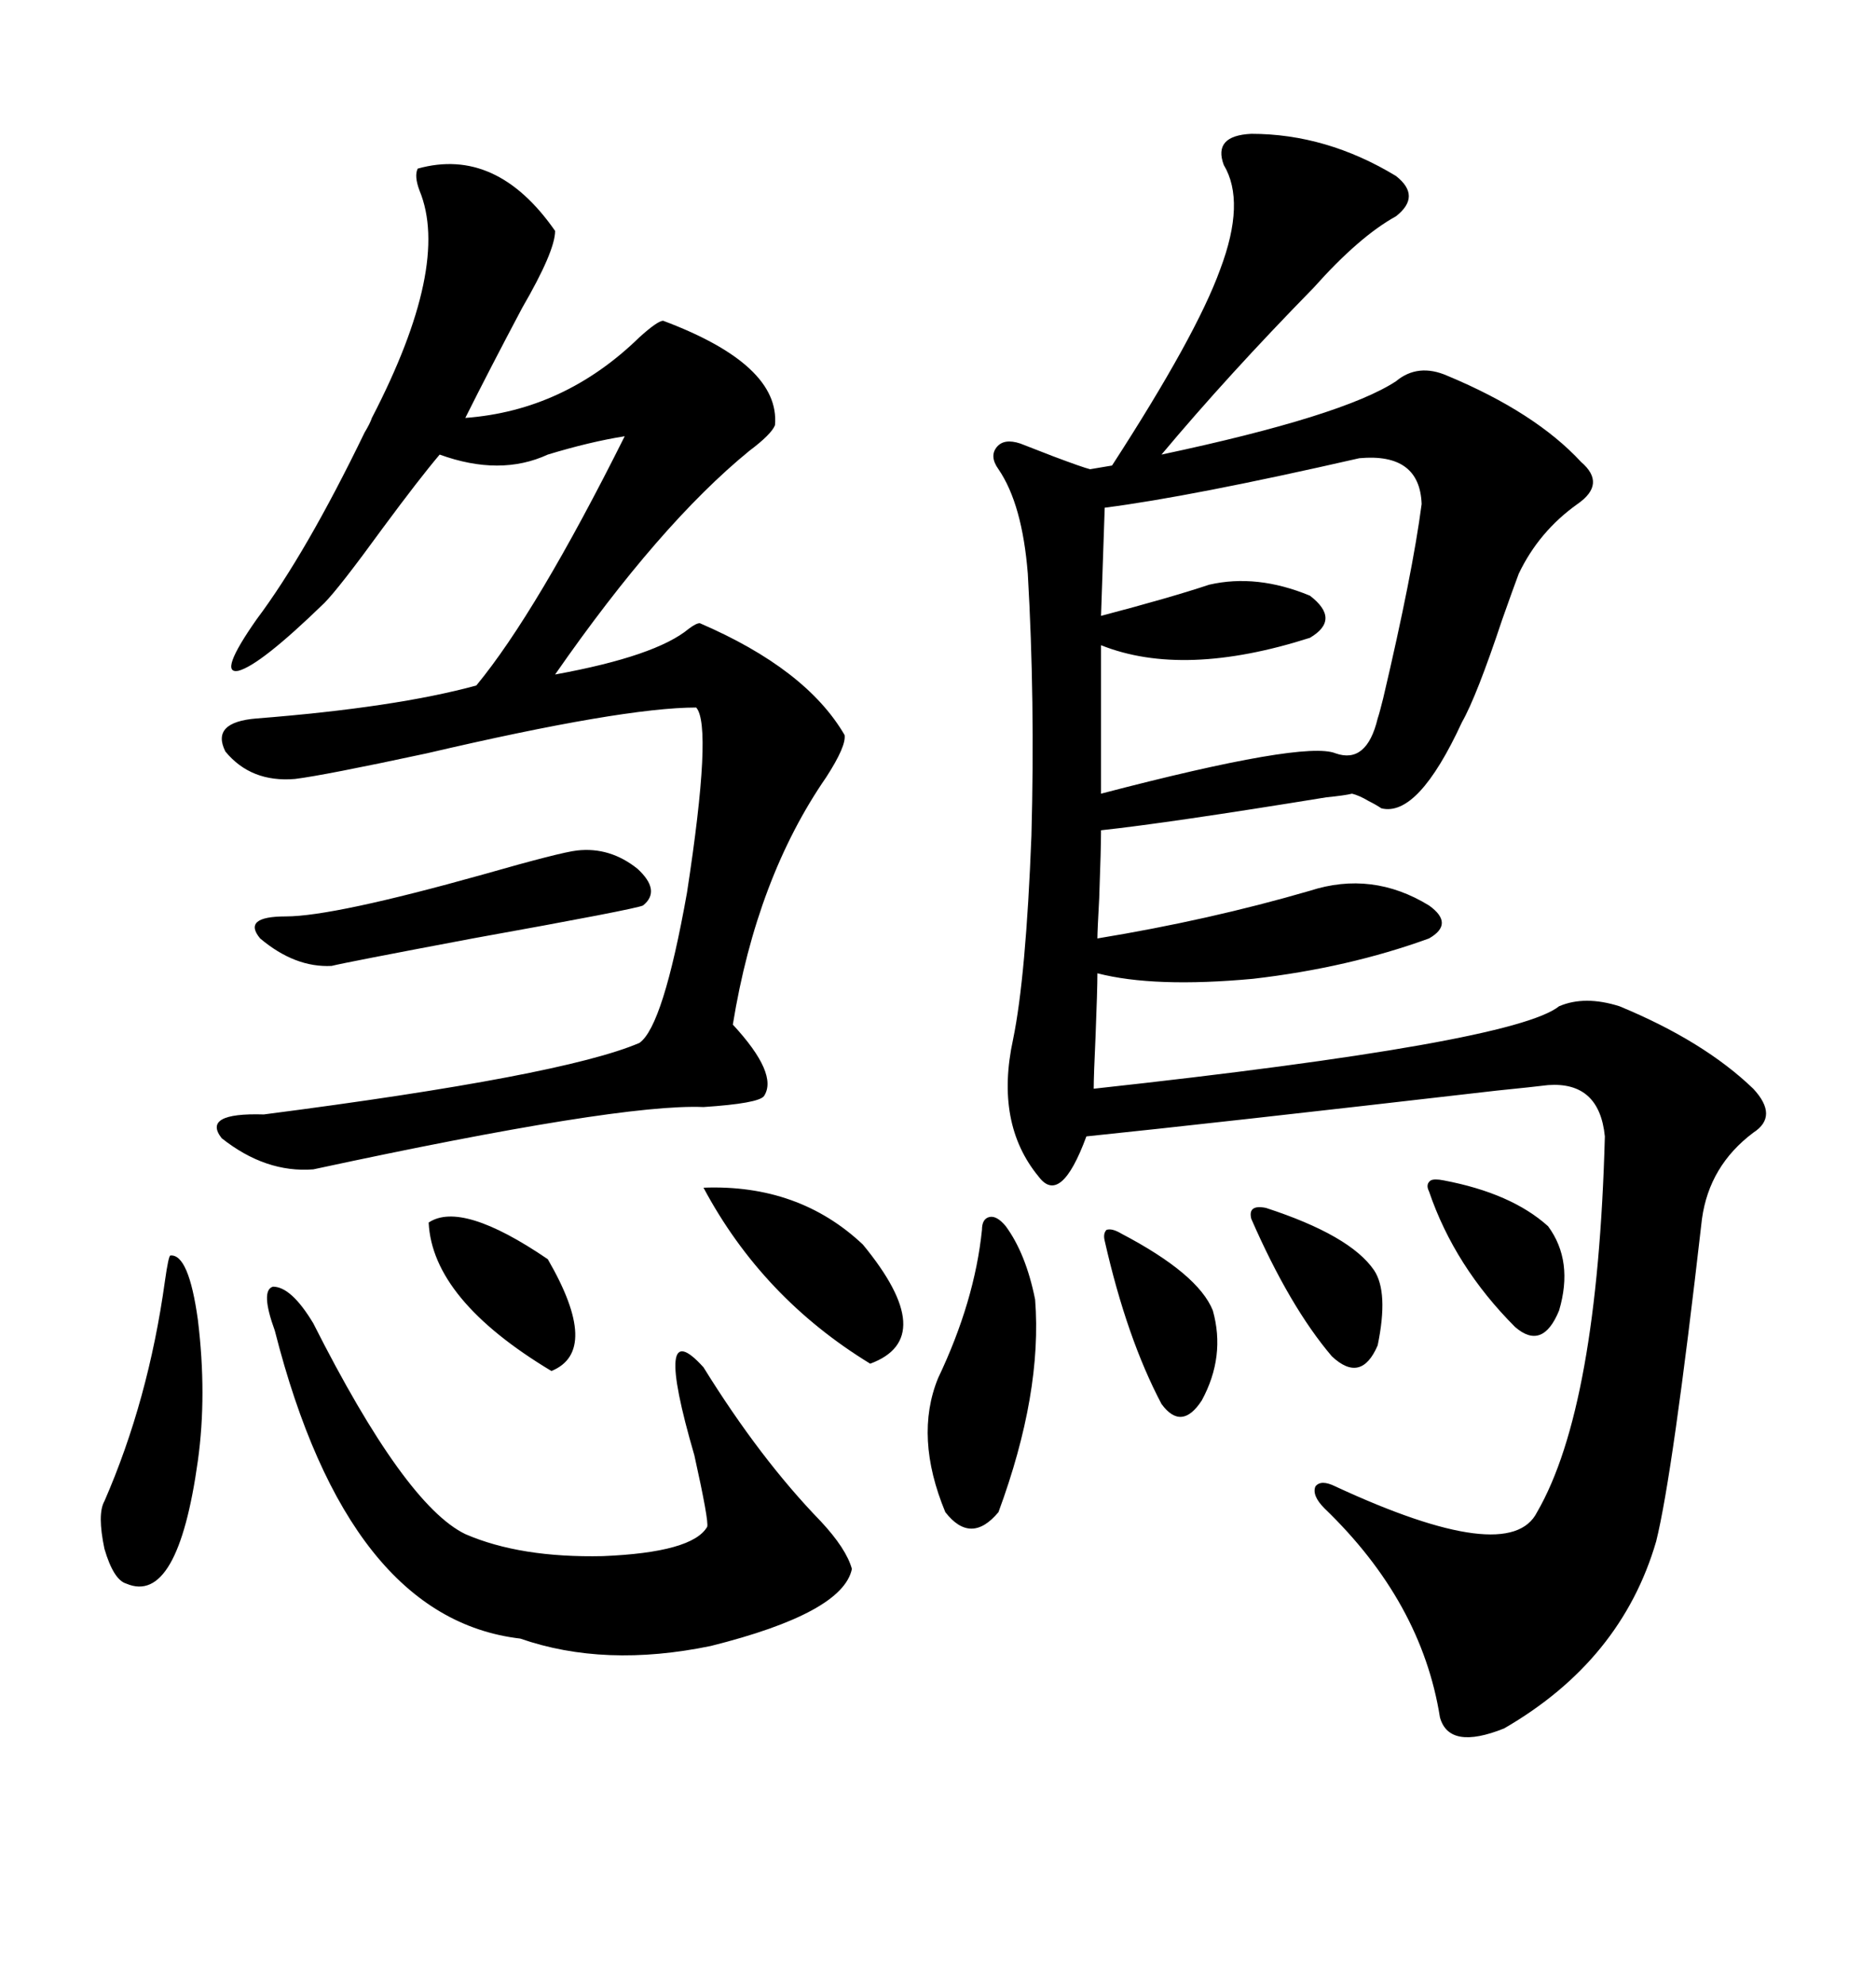 <svg xmlns="http://www.w3.org/2000/svg" xmlns:xlink="http://www.w3.org/1999/xlink" width="300" height="317.285"><path d="M200.10 21.39L200.10 21.39Q212.11 21.39 223.24 28.13L223.24 28.13Q227.34 31.35 223.24 34.57L223.24 34.57Q217.38 37.79 210.06 46.00L210.06 46.00Q196.29 60.06 185.74 72.66L185.74 72.66Q214.75 66.50 223.24 60.94L223.24 60.94Q226.76 58.01 231.45 60.06L231.45 60.06Q245.51 65.92 252.83 73.83L252.83 73.83Q256.93 77.34 252.25 80.57L252.25 80.57Q246.09 84.96 242.87 91.70L242.87 91.70Q241.99 94.04 240.23 99.02L240.23 99.02Q236.13 111.33 233.79 115.43L233.79 115.43Q226.76 130.66 220.90 129.20L220.90 129.20Q220.02 128.61 218.85 128.03L218.85 128.03Q217.38 127.15 216.21 126.86L216.21 126.86Q215.04 127.15 212.11 127.44L212.11 127.44Q186.91 131.54 176.07 132.71L176.07 132.71Q176.07 135.64 175.78 143.55L175.78 143.55Q175.49 148.83 175.49 150L175.49 150Q193.36 147.07 209.47 142.38L209.47 142.38Q219.43 139.16 228.52 144.73L228.52 144.73Q232.62 147.66 228.52 150L228.52 150Q215.63 154.69 200.39 156.45L200.39 156.45Q184.57 157.91 175.49 155.57L175.49 155.57Q175.49 158.20 175.20 165.53L175.20 165.53Q174.90 171.97 174.90 174.02L174.90 174.02Q241.99 166.70 249.32 160.84L249.32 160.84Q253.42 159.08 258.98 160.84L258.98 160.84Q272.46 166.41 280.37 174.02L280.37 174.02Q284.47 178.42 280.37 181.05L280.37 181.05Q273.34 186.33 272.17 194.82L272.17 194.82Q267.48 235.84 264.84 246.39L264.84 246.39Q259.28 265.43 240.53 276.27L240.53 276.27Q231.74 279.79 230.27 274.51L230.27 274.51Q227.34 256.05 211.82 241.11L211.82 241.11Q209.77 239.06 210.35 237.60L210.35 237.60Q211.23 236.43 213.57 237.60L213.57 237.60Q241.41 250.49 245.80 241.70L245.80 241.70Q255.47 225 256.64 181.64L256.64 181.64Q255.76 172.85 247.56 173.44L247.56 173.44Q245.21 173.73 239.36 174.32L239.36 174.32Q193.65 179.59 173.73 181.64L173.73 181.64Q169.63 192.77 166.11 188.09L166.11 188.09Q159.08 179.59 162.01 166.11L162.01 166.11Q164.06 156.15 164.94 133.59L164.94 133.59Q165.53 111.91 164.36 91.70L164.36 91.70Q163.48 80.57 159.67 75L159.67 75Q158.20 72.95 159.38 71.48L159.38 71.48Q160.55 70.02 163.18 70.90L163.18 70.90Q164.65 71.48 168.46 72.95L168.46 72.95Q173.14 74.71 174.32 75L174.32 75L177.83 74.41Q191.31 53.61 195.12 43.07L195.12 43.07Q199.22 32.23 195.70 26.37L195.70 26.37Q193.95 21.68 200.10 21.39ZM66.80 26.95L66.80 26.95Q79.39 23.44 88.77 36.91L88.77 36.91Q88.77 40.14 83.50 49.22L83.50 49.22Q78.22 59.18 74.41 66.80L74.41 66.80Q90.23 65.63 102.25 53.91L102.25 53.91Q105.18 51.27 106.05 51.27L106.05 51.27Q124.80 58.30 123.93 67.97L123.93 67.97Q123.34 69.43 119.82 72.07L119.82 72.07Q105.47 83.79 88.77 107.81L88.77 107.81Q104.88 104.88 110.16 100.49L110.16 100.49Q111.33 99.61 111.91 99.61L111.91 99.61Q128.91 106.93 135.06 117.48L135.06 117.48Q135.35 119.24 132.13 124.22L132.13 124.22Q121.00 140.33 117.19 163.77L117.19 163.77Q124.51 171.68 122.17 175.20L122.17 175.20Q121.29 176.37 112.50 176.95L112.50 176.95Q99.02 176.37 50.10 186.91L50.10 186.91Q42.48 187.50 35.45 181.93L35.45 181.93Q32.23 177.83 42.19 178.13L42.19 178.13Q89.94 171.97 102.25 166.70L102.25 166.70Q106.05 164.06 109.86 142.68L109.86 142.68Q113.96 116.02 111.33 113.09L111.33 113.09Q99.61 113.09 68.26 120.41L68.26 120.41Q51.86 123.93 47.17 124.51L47.17 124.51Q40.14 125.10 36.04 120.12L36.04 120.12Q33.69 115.43 41.02 114.84L41.02 114.84Q63.28 113.09 76.17 109.57L76.17 109.57Q85.84 97.85 99.90 69.73L99.90 69.73Q94.34 70.61 87.60 72.66L87.60 72.66Q79.98 76.17 70.31 72.66L70.31 72.66Q67.09 76.46 61.23 84.38L61.23 84.38Q54.20 94.04 51.86 96.39L51.86 96.39Q41.60 106.35 38.09 107.23L38.09 107.23Q34.86 107.81 41.02 99.02L41.02 99.02Q48.93 88.48 58.30 69.14L58.30 69.14Q59.18 67.68 59.47 66.80L59.47 66.80Q72.07 42.48 67.09 30.47L67.09 30.47Q66.21 28.13 66.80 26.95ZM227.34 80.57L227.34 80.57Q227.05 72.36 217.38 73.24L217.38 73.24Q190.43 79.39 176.66 81.15L176.66 81.15L176.07 98.44Q187.21 95.51 193.36 93.46L193.36 93.46Q200.98 91.70 209.47 95.21L209.47 95.21Q214.45 99.02 209.47 101.95L209.47 101.95Q189.26 108.40 176.07 103.13L176.07 103.13L176.07 126.86Q208.59 118.36 213.57 120.41L213.57 120.41Q218.55 122.17 220.31 114.84L220.31 114.84Q220.61 113.96 221.19 111.62L221.19 111.62Q225.88 91.70 227.34 80.57ZM43.95 212.70L43.95 212.70Q41.60 206.25 43.65 205.66L43.65 205.66Q46.58 205.66 50.10 211.52L50.10 211.52Q64.75 240.53 74.41 245.21L74.41 245.21Q83.20 249.02 96.39 248.73L96.39 248.73Q110.74 248.14 113.09 244.04L113.09 244.04Q113.38 243.16 111.04 232.62L111.04 232.62Q104.30 209.47 112.50 218.55L112.50 218.55Q121.58 233.20 131.25 243.16L131.25 243.16Q135.35 247.56 136.23 250.78L136.23 250.78Q134.77 257.81 113.67 263.09L113.67 263.09Q96.68 266.60 83.20 261.91L83.20 261.91Q55.66 258.69 43.95 212.70ZM160.84 196.00L160.84 196.00Q164.06 200.39 165.53 207.71L165.53 207.71Q166.70 222.66 159.67 241.70L159.67 241.70Q155.27 246.97 151.17 241.70L151.17 241.70Q146.19 229.69 150 220.31L150 220.31Q155.86 208.01 157.03 196.58L157.03 196.58Q157.03 194.82 158.20 194.53L158.20 194.53Q159.38 194.24 160.84 196.00ZM92.29 135.94L92.29 135.94Q97.56 135.35 101.95 138.87L101.95 138.87Q105.76 142.38 102.83 144.73L102.83 144.73Q101.66 145.31 75.59 150L75.59 150Q55.37 153.81 53.03 154.39L53.03 154.39Q47.17 154.69 41.60 150L41.60 150Q38.67 146.48 45.70 146.48L45.70 146.48Q53.32 146.48 77.34 139.75L77.34 139.75Q89.65 136.23 92.29 135.94ZM27.25 200.68L27.25 200.68Q30.18 200.39 31.64 210.94L31.64 210.94Q33.11 222.95 31.64 233.50L31.64 233.50Q28.42 256.64 20.21 253.13L20.21 253.13Q18.16 252.54 16.70 247.56L16.70 247.56Q15.53 241.99 16.70 239.94L16.70 239.94Q23.73 223.83 26.37 204.79L26.37 204.79Q26.95 200.68 27.25 200.68ZM112.50 189.84L112.50 189.84Q127.73 189.26 137.99 198.93L137.99 198.93Q150.29 213.87 139.16 217.97L139.16 217.97Q121.88 207.42 112.50 189.84ZM68.55 195.41L68.55 195.41Q73.83 191.89 87.60 201.27L87.60 201.27Q96.09 215.92 88.18 219.14L88.18 219.14Q69.14 207.71 68.55 195.41ZM230.86 188.67L230.86 188.67Q241.70 190.72 247.56 196.00L247.56 196.00Q251.66 201.56 249.32 209.47L249.32 209.47Q246.68 215.92 242.29 212.11L242.29 212.11Q232.62 202.44 228.52 190.43L228.52 190.43Q227.93 189.26 228.81 188.67L228.81 188.67Q229.39 188.38 230.86 188.67ZM179.30 197.17L179.30 197.17Q191.60 203.61 193.95 209.47L193.95 209.47Q196.00 216.80 192.19 223.83L192.19 223.83Q188.96 228.81 185.74 224.41L185.74 224.41Q180.18 213.87 176.66 198.34L176.66 198.34Q176.37 197.17 176.95 196.58L176.95 196.58Q177.83 196.29 179.30 197.17ZM202.44 193.07L202.44 193.07Q215.92 197.46 219.73 203.03L219.73 203.03Q222.07 206.54 220.31 215.04L220.31 215.04Q217.68 221.19 212.99 216.80L212.99 216.80Q206.25 208.89 200.10 194.82L200.10 194.82Q199.51 192.48 202.44 193.07Z"/></svg>
